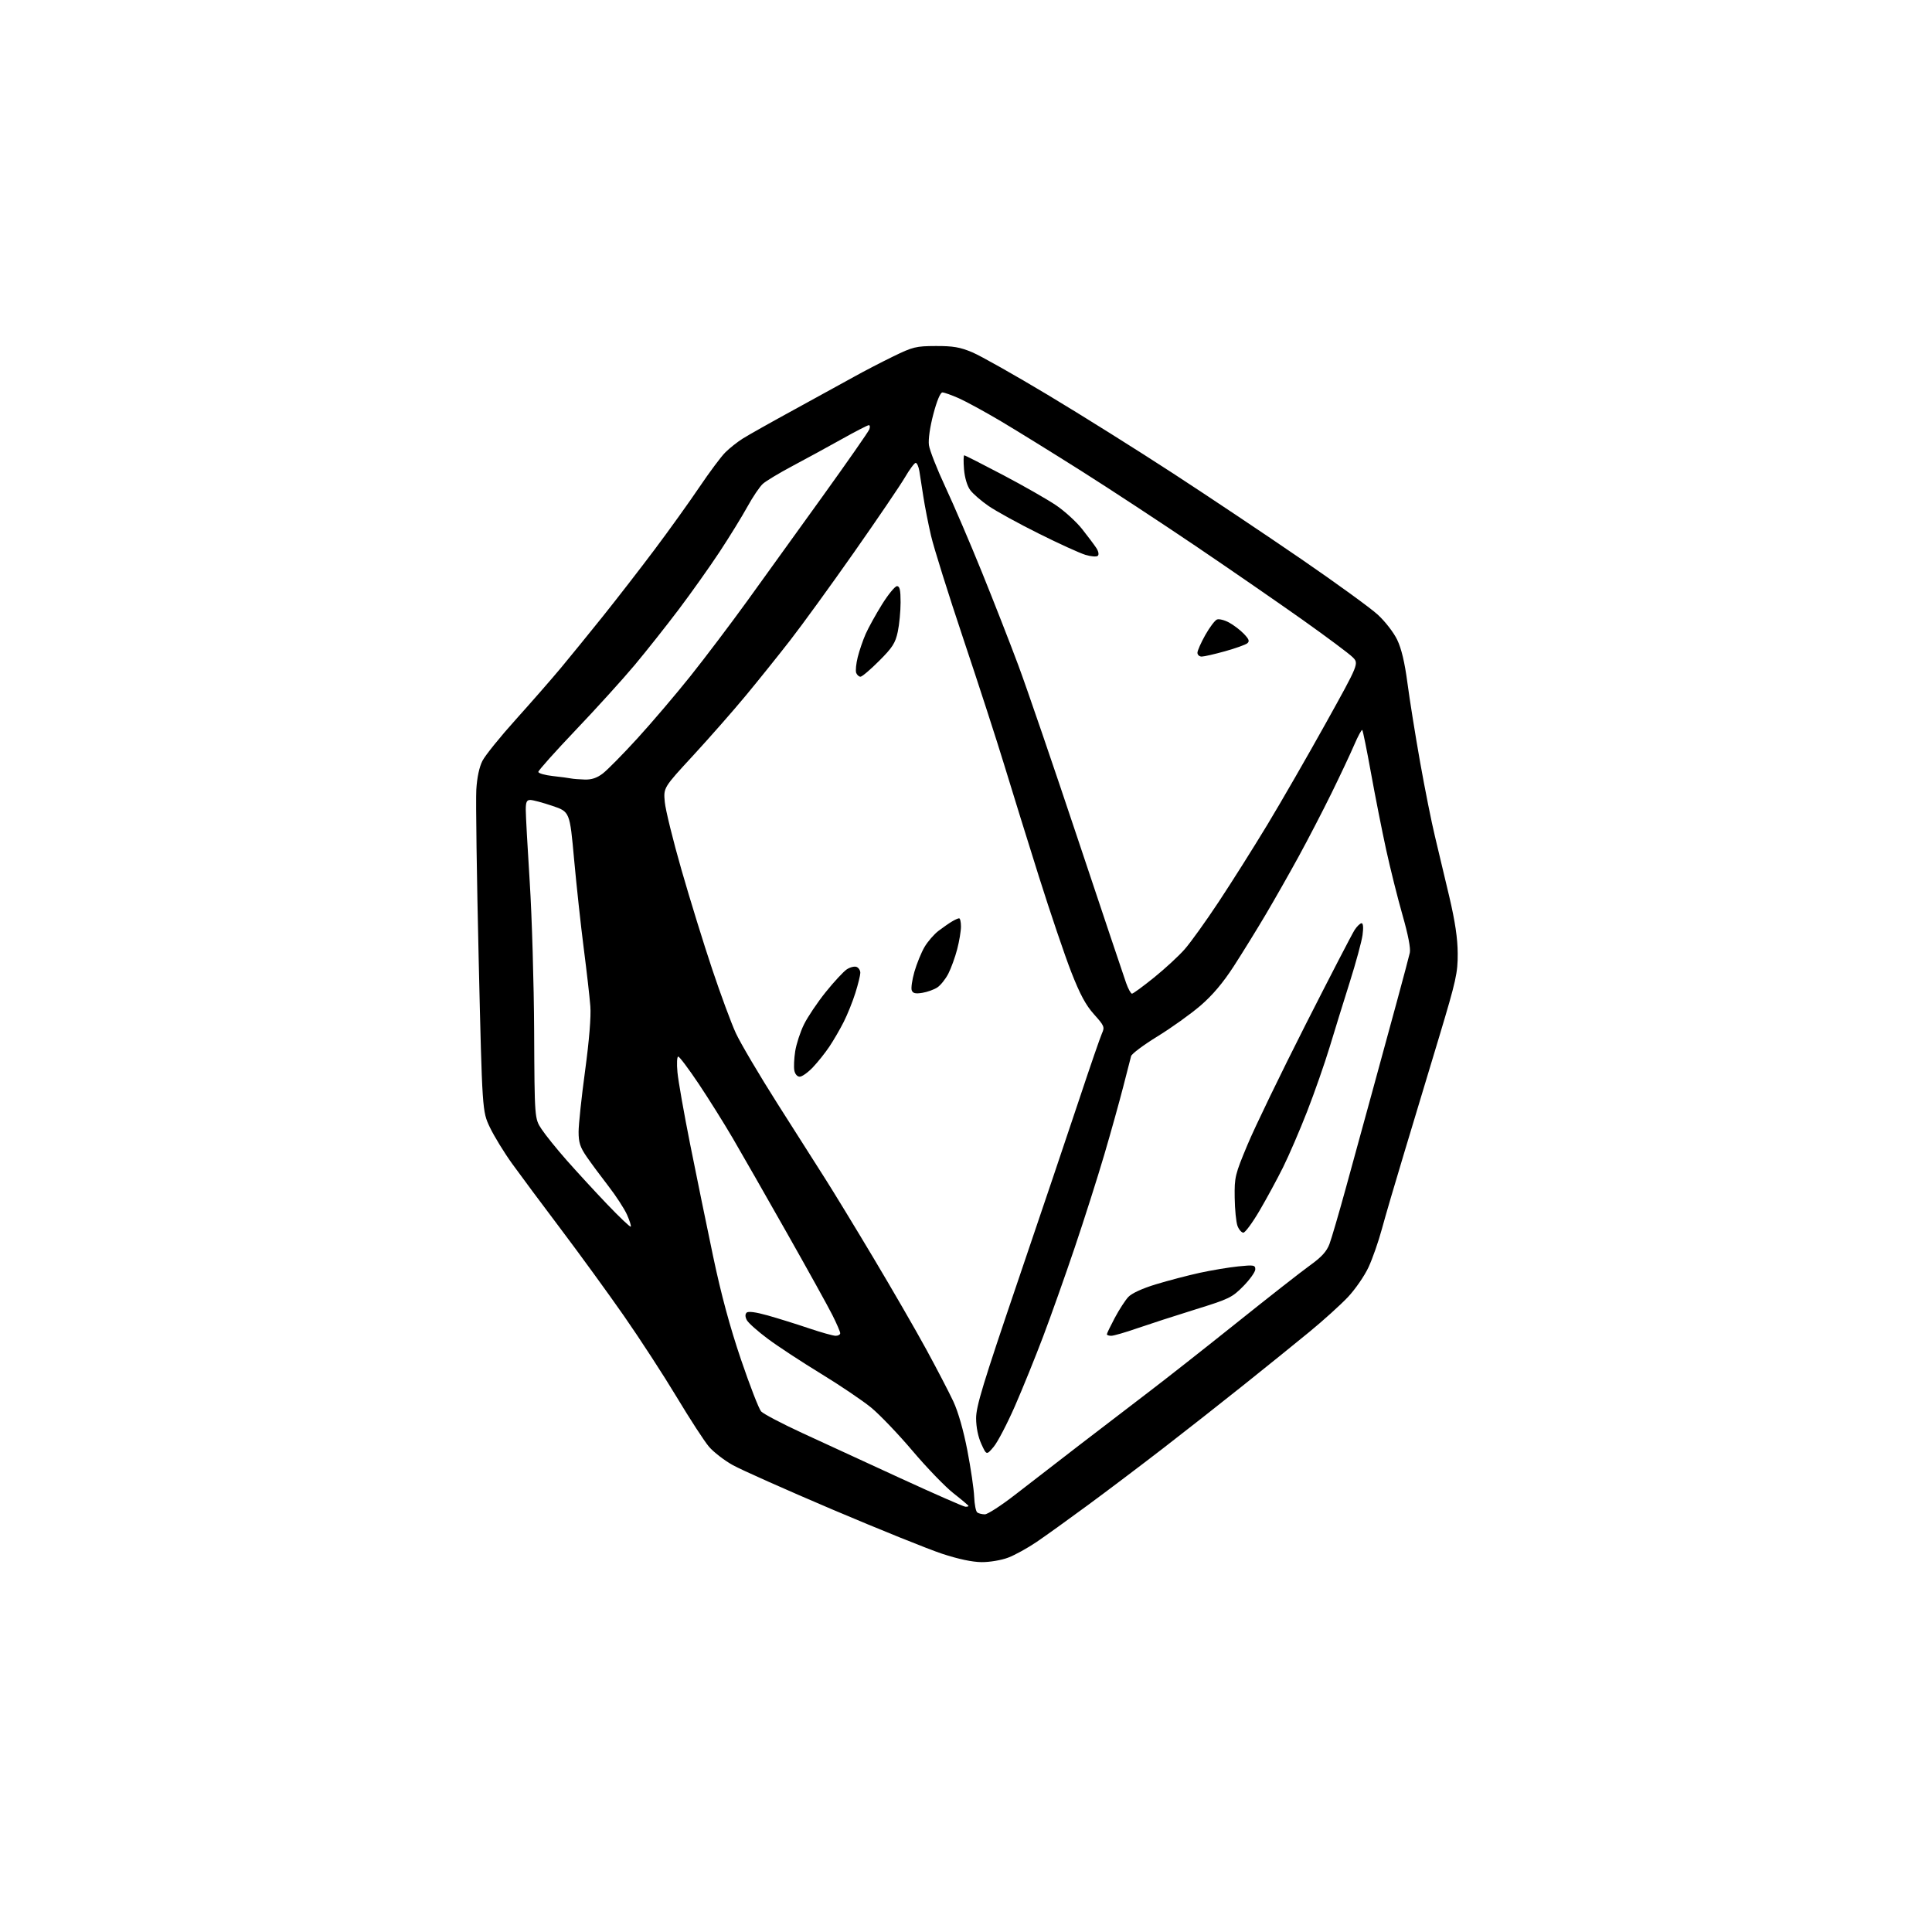 <?xml version="1.0" encoding="UTF-8" standalone="no"?>
<svg 
  version="1.1" 
  xmlns="http://www.w3.org/2000/svg" 
  xmlns:xlink="http://www.w3.org/1999/xlink" 
  xmlns:svg="http://www.w3.org/2000/svg"
  xmlns:rdf="http://www.w3.org/1999/02/22-rdf-syntax-ns#"
  xmlns:cc="http://creativecommons.org/ns#"
  xmlns:dc="http://purl.org/dc/elements/1.1/"
  viewBox="0 0 768 768"
  width="768"
  height="768"
>
<style>svg {background-color: white; }</style>"
<path stroke="none" fill="black" fill-rule="evenodd" d="M390.24,620.97C386.51,620.94 381.00,619.78 374.50,617.64C369.00,615.82 349.43,607.93 331.00,600.10C312.57,592.26 294.72,584.31 291.32,582.42C287.92,580.53 283.64,577.22 281.82,575.08C279.99,572.93 274.23,564.06 269.00,555.36C263.77,546.67 254.32,532.12 247.98,523.03C241.64,513.94 230.39,498.47 222.98,488.65C215.57,478.83 206.86,467.13 203.63,462.65C200.40,458.17 196.40,451.63 194.73,448.13C191.70,441.75 191.70,441.75 190.29,381.63C189.52,348.56 189.09,318.09 189.34,313.92C189.63,309.07 190.51,304.92 191.79,302.42C192.89,300.26 198.85,292.88 205.05,286.00C211.24,279.12 219.30,269.90 222.97,265.50C226.63,261.10 234.14,251.88 239.65,245.00C245.16,238.12 254.40,226.20 260.18,218.50C265.96,210.80 273.97,199.64 277.98,193.69C281.99,187.75 286.63,181.52 288.31,179.85C289.98,178.17 293.11,175.69 295.26,174.34C297.41,172.98 306.66,167.77 315.83,162.77C325.00,157.76 335.65,151.91 339.50,149.77C343.35,147.62 350.32,144.00 355.00,141.72C362.91,137.87 364.09,137.58 372.00,137.55C378.88,137.53 381.64,138.00 386.50,140.05C389.80,141.44 403.30,149.05 416.50,156.97C429.70,164.88 452.20,178.98 466.50,188.30C480.80,197.62 503.72,212.95 517.44,222.37C531.16,231.79 544.75,241.66 547.65,244.31C550.60,247.01 554.00,251.40 555.40,254.31C557.10,257.84 558.40,263.34 559.48,271.50C560.35,278.10 562.62,292.27 564.52,303.00C566.43,313.73 569.08,327.00 570.42,332.50C571.75,338.00 574.32,348.80 576.13,356.50C578.44,366.35 579.43,373.02 579.46,379.00C579.50,386.74 578.84,389.69 572.14,412.00C568.09,425.48 561.85,446.18 558.27,458.00C554.69,469.82 550.67,483.55 549.33,488.50C548.00,493.45 545.60,500.32 544.00,503.76C542.40,507.20 538.71,512.54 535.80,515.63C532.88,518.71 526.00,524.94 520.50,529.45C515.00,533.97 503.23,543.48 494.34,550.58C485.45,557.69 471.05,569.00 462.34,575.73C453.63,582.45 440.20,592.60 432.50,598.27C424.80,603.94 415.60,610.56 412.05,612.96C408.51,615.37 403.44,618.16 400.79,619.17C398.09,620.20 393.46,620.99 390.24,620.97zM391.50,601.97C392.60,601.97 398.00,598.47 403.50,594.20C409.00,589.92 420.40,581.11 428.84,574.62C437.27,568.13 449.73,558.59 456.51,553.43C463.30,548.27 479.12,535.82 491.68,525.77C504.23,515.72 517.31,505.47 520.75,503.00C525.38,499.67 527.38,497.46 528.49,494.50C529.31,492.30 532.21,482.40 534.93,472.50C537.65,462.60 542.40,445.27 545.49,434.00C548.57,422.73 553.06,406.30 555.45,397.50C557.84,388.70 560.08,380.27 560.42,378.76C560.81,377.01 559.76,371.59 557.52,363.76C555.59,357.02 552.66,345.29 551.00,337.70C549.35,330.11 546.64,316.42 544.99,307.28C543.34,298.13 541.78,290.45 541.52,290.19C541.27,289.94 539.83,292.60 538.32,296.11C536.81,299.63 532.74,308.27 529.28,315.32C525.81,322.38 519.98,333.63 516.32,340.32C512.66,347.02 506.74,357.45 503.16,363.50C499.58,369.55 493.85,378.83 490.42,384.13C486.14,390.73 481.99,395.64 477.20,399.76C473.35,403.07 465.68,408.56 460.15,411.96C454.62,415.36 449.88,418.89 449.63,419.82C449.38,420.74 447.97,426.23 446.50,432.00C445.02,437.77 441.64,449.93 438.97,459.00C436.30,468.07 431.00,484.73 427.19,496.00C423.38,507.27 417.74,523.15 414.67,531.27C411.60,539.39 406.56,551.83 403.47,558.90C400.37,565.98 396.56,573.28 395.00,575.13C392.16,578.50 392.16,578.50 390.10,574.00C388.81,571.17 388.04,567.39 388.02,563.83C388.00,559.09 390.73,550.13 404.60,509.33C413.73,482.47 424.71,449.93 429.01,437.00C433.30,424.07 437.37,412.29 438.04,410.80C439.19,408.28 438.98,407.77 434.89,403.21C431.60,399.54 429.33,395.32 425.84,386.40C423.28,379.85 417.50,362.79 412.99,348.49C408.49,334.20 402.34,314.40 399.33,304.50C396.32,294.60 388.96,271.88 382.96,254.00C376.97,236.12 371.17,217.62 370.08,212.89C368.98,208.15 367.62,201.18 367.04,197.39C366.47,193.60 365.76,189.04 365.46,187.25C365.16,185.46 364.50,184.00 364.00,184.00C363.50,184.00 361.56,186.62 359.69,189.82C357.81,193.02 348.72,206.40 339.48,219.57C330.25,232.73 318.84,248.45 314.13,254.50C309.43,260.55 301.48,270.45 296.47,276.50C291.46,282.55 282.04,293.26 275.55,300.31C263.73,313.11 263.73,313.11 264.26,318.81C264.55,321.94 267.54,334.08 270.90,345.78C274.26,357.48 279.75,375.26 283.11,385.28C286.46,395.30 290.68,406.72 292.49,410.65C294.30,414.58 301.73,427.18 309.01,438.65C316.29,450.12 324.83,463.55 327.99,468.50C331.15,473.45 339.79,487.62 347.18,500.00C354.58,512.38 364.07,528.80 368.26,536.50C372.45,544.20 377.28,553.48 378.98,557.12C380.89,561.22 383.02,568.66 384.55,576.62C385.92,583.71 387.13,591.98 387.25,595.00C387.37,598.02 387.92,600.83 388.48,601.23C389.04,601.64 390.40,601.97 391.50,601.97zM383.75,598.95C384.44,598.98 385.00,598.84 385.00,598.65C385.00,598.45 382.31,596.18 379.02,593.60C375.73,591.02 368.42,583.44 362.77,576.77C357.12,570.10 349.72,562.36 346.33,559.57C342.93,556.78 333.93,550.70 326.33,546.06C318.72,541.42 309.23,535.19 305.23,532.21C301.23,529.23 297.48,525.89 296.89,524.79C296.19,523.48 296.16,522.44 296.79,521.81C297.43,521.17 300.36,521.56 305.19,522.91C309.27,524.06 316.61,526.35 321.49,528.00C326.38,529.65 331.19,531.00 332.19,531.00C333.18,531.00 334.00,530.54 334.00,529.97C334.00,529.41 332.59,526.14 330.87,522.72C329.15,519.30 320.99,504.57 312.74,490.00C304.49,475.43 294.85,458.55 291.31,452.50C287.77,446.45 281.64,436.67 277.69,430.76C273.73,424.85 270.10,420.02 269.61,420.01C269.11,420.00 268.97,422.80 269.30,426.25C269.62,429.69 271.90,442.62 274.37,455.00C276.84,467.38 280.95,487.40 283.49,499.50C286.68,514.62 290.13,527.41 294.54,540.40C298.07,550.79 301.68,560.09 302.56,561.06C303.44,562.03 310.76,565.88 318.83,569.61C326.90,573.35 344.52,581.46 358.00,587.65C371.48,593.84 383.06,598.92 383.75,598.95zM441.73,531.00C440.78,531.00 440.00,530.73 440.00,530.39C440.00,530.05 441.42,527.12 443.14,523.88C444.87,520.63 447.28,516.91 448.50,515.59C449.87,514.11 454.04,512.19 459.50,510.53C464.33,509.06 472.16,507.01 476.89,505.97C481.63,504.94 488.54,503.79 492.25,503.41C498.40,502.78 499.00,502.89 499.00,504.58C499.00,505.60 496.86,508.60 494.25,511.26C489.78,515.80 488.65,516.35 475.00,520.58C467.02,523.06 456.67,526.42 451.98,528.04C447.30,529.67 442.68,531.00 441.73,531.00zM494.26,490.00C493.54,490.00 492.49,488.80 491.93,487.33C491.38,485.86 490.87,480.80 490.81,476.08C490.70,467.89 490.93,466.94 495.92,455.00C498.79,448.12 509.15,426.71 518.94,407.40C528.74,388.10 537.53,371.11 538.49,369.65C539.45,368.19 540.69,367.00 541.25,367.00C541.89,367.00 542.03,368.75 541.63,371.69C541.28,374.26 538.99,382.70 536.54,390.44C534.10,398.17 530.50,409.79 528.55,416.25C526.59,422.71 522.58,434.19 519.63,441.76C516.68,449.33 512.36,459.34 510.04,464.01C507.72,468.68 503.51,476.44 500.69,481.25C497.87,486.06 494.97,490.00 494.26,490.00zM250.73,487.61C250.97,487.36 250.29,485.22 249.23,482.83C248.16,480.45 244.84,475.35 241.86,471.50C238.87,467.65 234.98,462.39 233.21,459.82C230.60,456.02 230.00,454.16 230.00,449.92C230.00,447.05 231.16,436.11 232.59,425.60C234.22,413.51 234.99,404.11 234.67,400.00C234.40,396.43 233.22,386.07 232.05,377.00C230.88,367.93 229.16,351.99 228.21,341.59C226.50,322.68 226.50,322.68 219.56,320.34C215.74,319.05 211.80,318.00 210.81,318.00C209.37,318.00 209.00,318.81 209.00,321.92C209.00,324.08 209.71,337.02 210.58,350.67C211.45,364.33 212.24,391.06 212.33,410.07C212.50,444.65 212.50,444.65 215.29,448.86C216.82,451.18 221.32,456.76 225.29,461.26C229.26,465.76 236.50,473.63 241.39,478.75C246.28,483.86 250.48,487.85 250.73,487.61zM317.91,428.00C316.92,428.00 316.04,426.99 315.76,425.53C315.50,424.17 315.66,420.72 316.11,417.86C316.56,415.00 318.12,410.22 319.58,407.25C321.04,404.27 324.94,398.47 328.25,394.35C331.56,390.24 335.33,386.18 336.62,385.33C337.92,384.48 339.66,384.04 340.49,384.36C341.32,384.68 341.99,385.74 341.99,386.72C341.98,387.70 341.10,391.29 340.03,394.69C338.96,398.10 336.88,403.28 335.41,406.19C333.94,409.11 331.38,413.52 329.72,416.00C328.07,418.48 325.11,422.19 323.15,424.25C321.20,426.31 318.84,428.00 317.91,428.00zM366.62,394.67C363.91,395.11 362.89,394.87 362.43,393.68C362.10,392.82 362.58,389.50 363.49,386.30C364.41,383.11 366.20,378.70 367.48,376.50C368.76,374.30 371.29,371.38 373.11,370.00C374.93,368.62 377.33,366.95 378.46,366.29C379.58,365.62 380.84,365.05 381.25,365.04C381.66,365.02 382.00,366.48 382.00,368.29C382.00,370.10 381.33,374.16 380.50,377.32C379.68,380.48 378.10,384.84 376.99,387.02C375.88,389.19 373.90,391.67 372.59,392.53C371.28,393.39 368.60,394.35 366.62,394.67zM449.98,395.00C450.43,395.00 454.37,392.12 458.73,388.60C463.09,385.08 468.58,380.02 470.92,377.35C473.27,374.68 479.36,366.20 484.45,358.50C489.55,350.80 498.25,337.01 503.79,327.85C509.32,318.69 519.79,300.52 527.03,287.48C540.21,263.76 540.21,263.76 537.69,261.24C536.31,259.85 527.37,253.19 517.84,246.42C508.30,239.66 489.25,226.51 475.50,217.20C461.75,207.90 441.27,194.45 430.00,187.32C418.73,180.19 404.32,171.28 398.00,167.52C391.68,163.77 384.12,159.64 381.22,158.35C378.32,157.06 375.35,156.00 374.62,156.00C373.81,156.00 372.43,159.29 371.03,164.59C369.67,169.74 368.96,174.69 369.26,176.93C369.54,178.98 372.48,186.48 375.80,193.58C379.12,200.69 385.67,215.95 390.34,227.50C395.02,239.05 401.53,255.70 404.81,264.50C408.09,273.30 418.73,304.35 428.45,333.50C438.18,362.65 446.82,388.41 447.65,390.75C448.48,393.09 449.53,395.00 449.98,395.00zM232.41,309.88C235.17,309.97 237.28,309.26 239.63,307.47C241.46,306.07 247.66,299.78 253.40,293.49C259.15,287.19 268.62,276.07 274.45,268.77C280.27,261.47 290.40,248.07 296.96,239.00C303.52,229.93 316.99,211.22 326.90,197.44C336.81,183.66 345.21,171.62 345.56,170.69C345.92,169.76 345.83,169.00 345.36,169.01C344.89,169.02 340.00,171.54 334.50,174.62C329.00,177.69 320.23,182.48 315.00,185.25C309.77,188.03 304.48,191.21 303.24,192.33C302.00,193.45 299.23,197.55 297.10,201.43C294.96,205.32 289.98,213.40 286.03,219.40C282.08,225.39 274.77,235.68 269.80,242.27C264.82,248.86 256.94,258.81 252.29,264.37C247.63,269.94 237.11,281.54 228.91,290.15C220.71,298.76 214.00,306.27 214.00,306.83C214.00,307.40 216.59,308.14 219.75,308.49C222.91,308.84 226.18,309.27 227.00,309.45C227.82,309.62 230.26,309.82 232.41,309.88zM342.06,269.00C341.44,269.00 340.68,268.32 340.35,267.48C340.03,266.65 340.31,263.83 340.96,261.23C341.61,258.63 343.03,254.47 344.12,252.00C345.21,249.53 348.14,244.24 350.62,240.25C353.11,236.26 355.79,233.00 356.57,233.00C357.66,233.00 358.00,234.53 358.00,239.45C358.00,243.00 357.49,248.27 356.87,251.17C355.91,255.64 354.78,257.41 349.46,262.72C346.01,266.18 342.68,269.00 342.06,269.00zM477.69,261.00C476.76,261.00 476.00,260.32 476.00,259.48C476.00,258.65 477.42,255.46 479.14,252.40C480.87,249.33 482.96,246.57 483.78,246.26C484.59,245.94 486.74,246.48 488.56,247.46C490.37,248.44 493.03,250.46 494.46,251.96C496.53,254.12 496.81,254.91 495.79,255.74C495.08,256.31 491.10,257.73 486.94,258.89C482.78,260.05 478.61,261.00 477.69,261.00zM436.40,220.94C435.90,221.41 433.68,221.23 431.47,220.56C429.25,219.89 420.92,216.10 412.97,212.13C405.01,208.17 396.06,203.25 393.07,201.21C390.09,199.17 386.75,196.28 385.66,194.79C384.46,193.16 383.49,189.88 383.21,186.54C382.96,183.49 383.00,181.00 383.31,181.00C383.62,181.00 390.57,184.53 398.75,188.84C406.93,193.15 416.42,198.57 419.83,200.88C423.24,203.20 427.88,207.43 430.15,210.30C432.41,213.16 434.95,216.54 435.78,217.80C436.67,219.14 436.92,220.45 436.40,220.94z" />

</svg>
